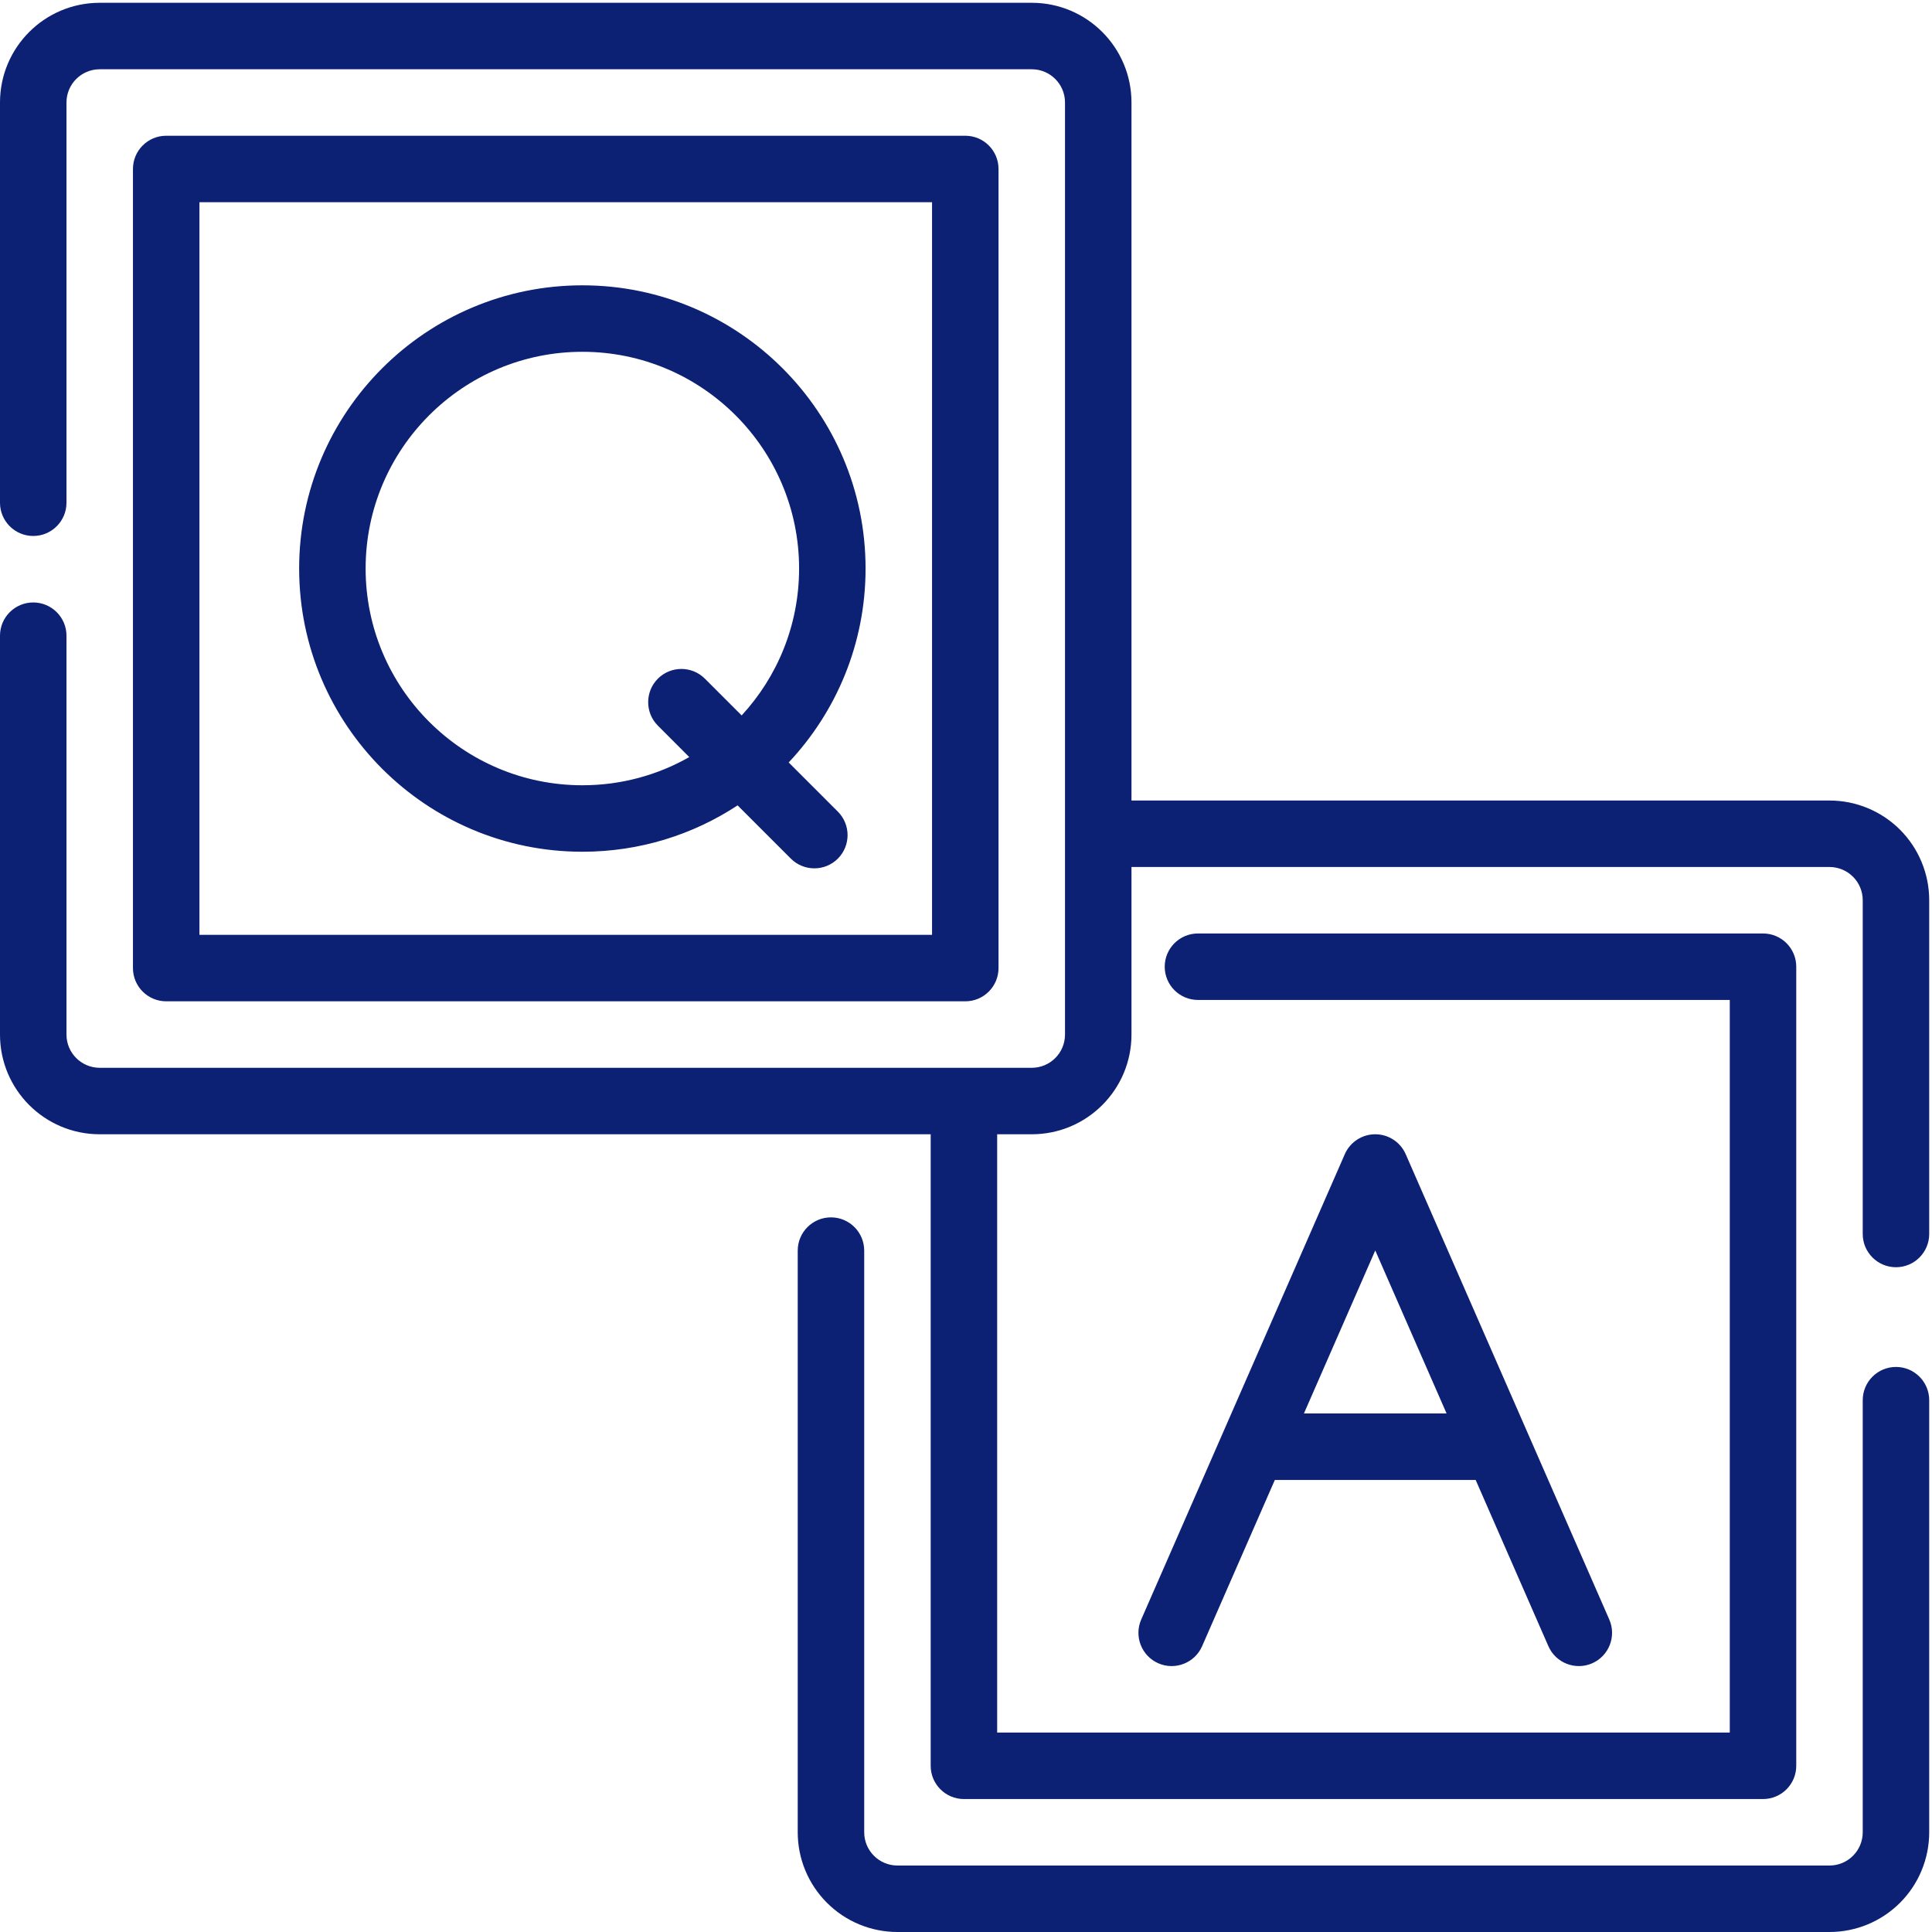 <svg width="465" height="465" viewBox="0 0 465 465" fill="none" xmlns="http://www.w3.org/2000/svg">
<path fill-rule="evenodd" clip-rule="evenodd" d="M192 301V441C192 447.368 194.528 453.472 199.032 457.968C203.528 462.472 209.632 465 216 465C262.008 465 394.32 465 440.328 465C446.696 465 452.8 462.472 457.304 457.968C461.8 453.472 464.328 447.368 464.328 441C464.328 408.328 464.328 337 464.328 337C464.328 332.584 460.744 329 456.328 329C451.912 329 448.328 332.584 448.328 337C448.328 337 448.328 408.328 448.328 441C448.328 443.12 447.488 445.16 445.984 446.656C444.488 448.16 442.448 449 440.328 449C394.32 449 262.008 449 216 449C213.88 449 211.84 448.16 210.344 446.656C208.84 445.16 208 443.12 208 441V301C208 296.584 204.416 293 200 293C195.584 293 192 296.584 192 301V301ZM248.328 257H24C19.584 257 16 253.416 16 249V153C16 148.584 12.416 145 8 145C3.584 145 0 148.584 0 153V249C0 262.256 10.744 273 24 273H224V425C224 429.416 227.584 433 232 433H424.328C428.752 433 432.328 429.416 432.328 425V232.672C432.328 228.248 428.752 224.672 424.328 224.672H288.328C283.912 224.672 280.328 228.256 280.328 232.672C280.328 237.088 283.912 240.672 288.328 240.672H416.328V417H240V273H248.328C261.584 273 272.328 262.256 272.328 249V208.672H440.328C442.448 208.672 444.488 209.512 445.984 211.016C447.488 212.512 448.328 214.552 448.328 216.672V297C448.328 301.416 451.912 305 456.328 305C460.744 305 464.328 301.416 464.328 297V216.672C464.328 210.304 461.8 204.2 457.304 199.696C452.8 195.2 446.696 192.672 440.328 192.672H272.328V24.672C272.328 11.416 261.584 0.672 248.328 0.672H24C10.744 0.672 0 11.416 0 24.672C0 55.696 0 121 0 121C0 125.416 3.584 129 8 129C12.416 129 16 125.416 16 121V24.672C16 20.248 19.584 16.672 24 16.672H248.328C252.752 16.672 256.328 20.248 256.328 24.672V249C256.328 253.416 252.752 257 248.328 257ZM306.832 356.2H355.168L372.672 396.208C374.44 400.248 379.16 402.096 383.208 400.328C387.248 398.56 389.096 393.84 387.328 389.792L338.328 277.792C337.056 274.88 334.176 273 331 273C327.824 273 324.944 274.88 323.672 277.792L274.672 389.792C272.904 393.84 274.752 398.56 278.792 400.328C282.84 402.096 287.56 400.248 289.328 396.208L306.832 356.2V356.2ZM313.832 340.2H348.168L331 300.96L313.832 340.2ZM240.328 40.672C240.328 36.248 236.752 32.672 232.328 32.672H40C35.584 32.672 32 36.248 32 40.672V233C32 237.416 35.584 241 40 241H232.328C236.752 241 240.328 237.416 240.328 233V40.672V40.672ZM224.328 48.672V225H48V48.672H224.328ZM177.528 193.84L190.344 206.656C193.464 209.776 198.536 209.776 201.656 206.656C204.776 203.536 204.776 198.464 201.656 195.344L189.824 183.512C201.296 171.304 208.328 154.888 208.328 136.832C208.328 99.216 177.784 68.672 140.168 68.672C102.544 68.672 72 99.216 72 136.832C72 174.456 102.544 205 140.168 205C153.96 205 166.8 200.896 177.528 193.84ZM178.504 172.192C187.088 162.896 192.328 150.472 192.328 136.832C192.328 108.048 168.952 84.672 140.168 84.672C111.376 84.672 88 108.048 88 136.832C88 165.624 111.376 189 140.168 189C149.52 189 158.304 186.536 165.896 182.216L158.344 174.656C155.224 171.536 155.224 166.464 158.344 163.344C161.464 160.224 166.536 160.224 169.656 163.344L178.504 172.192V172.192Z" fill="#0C2074"/>
</svg>
